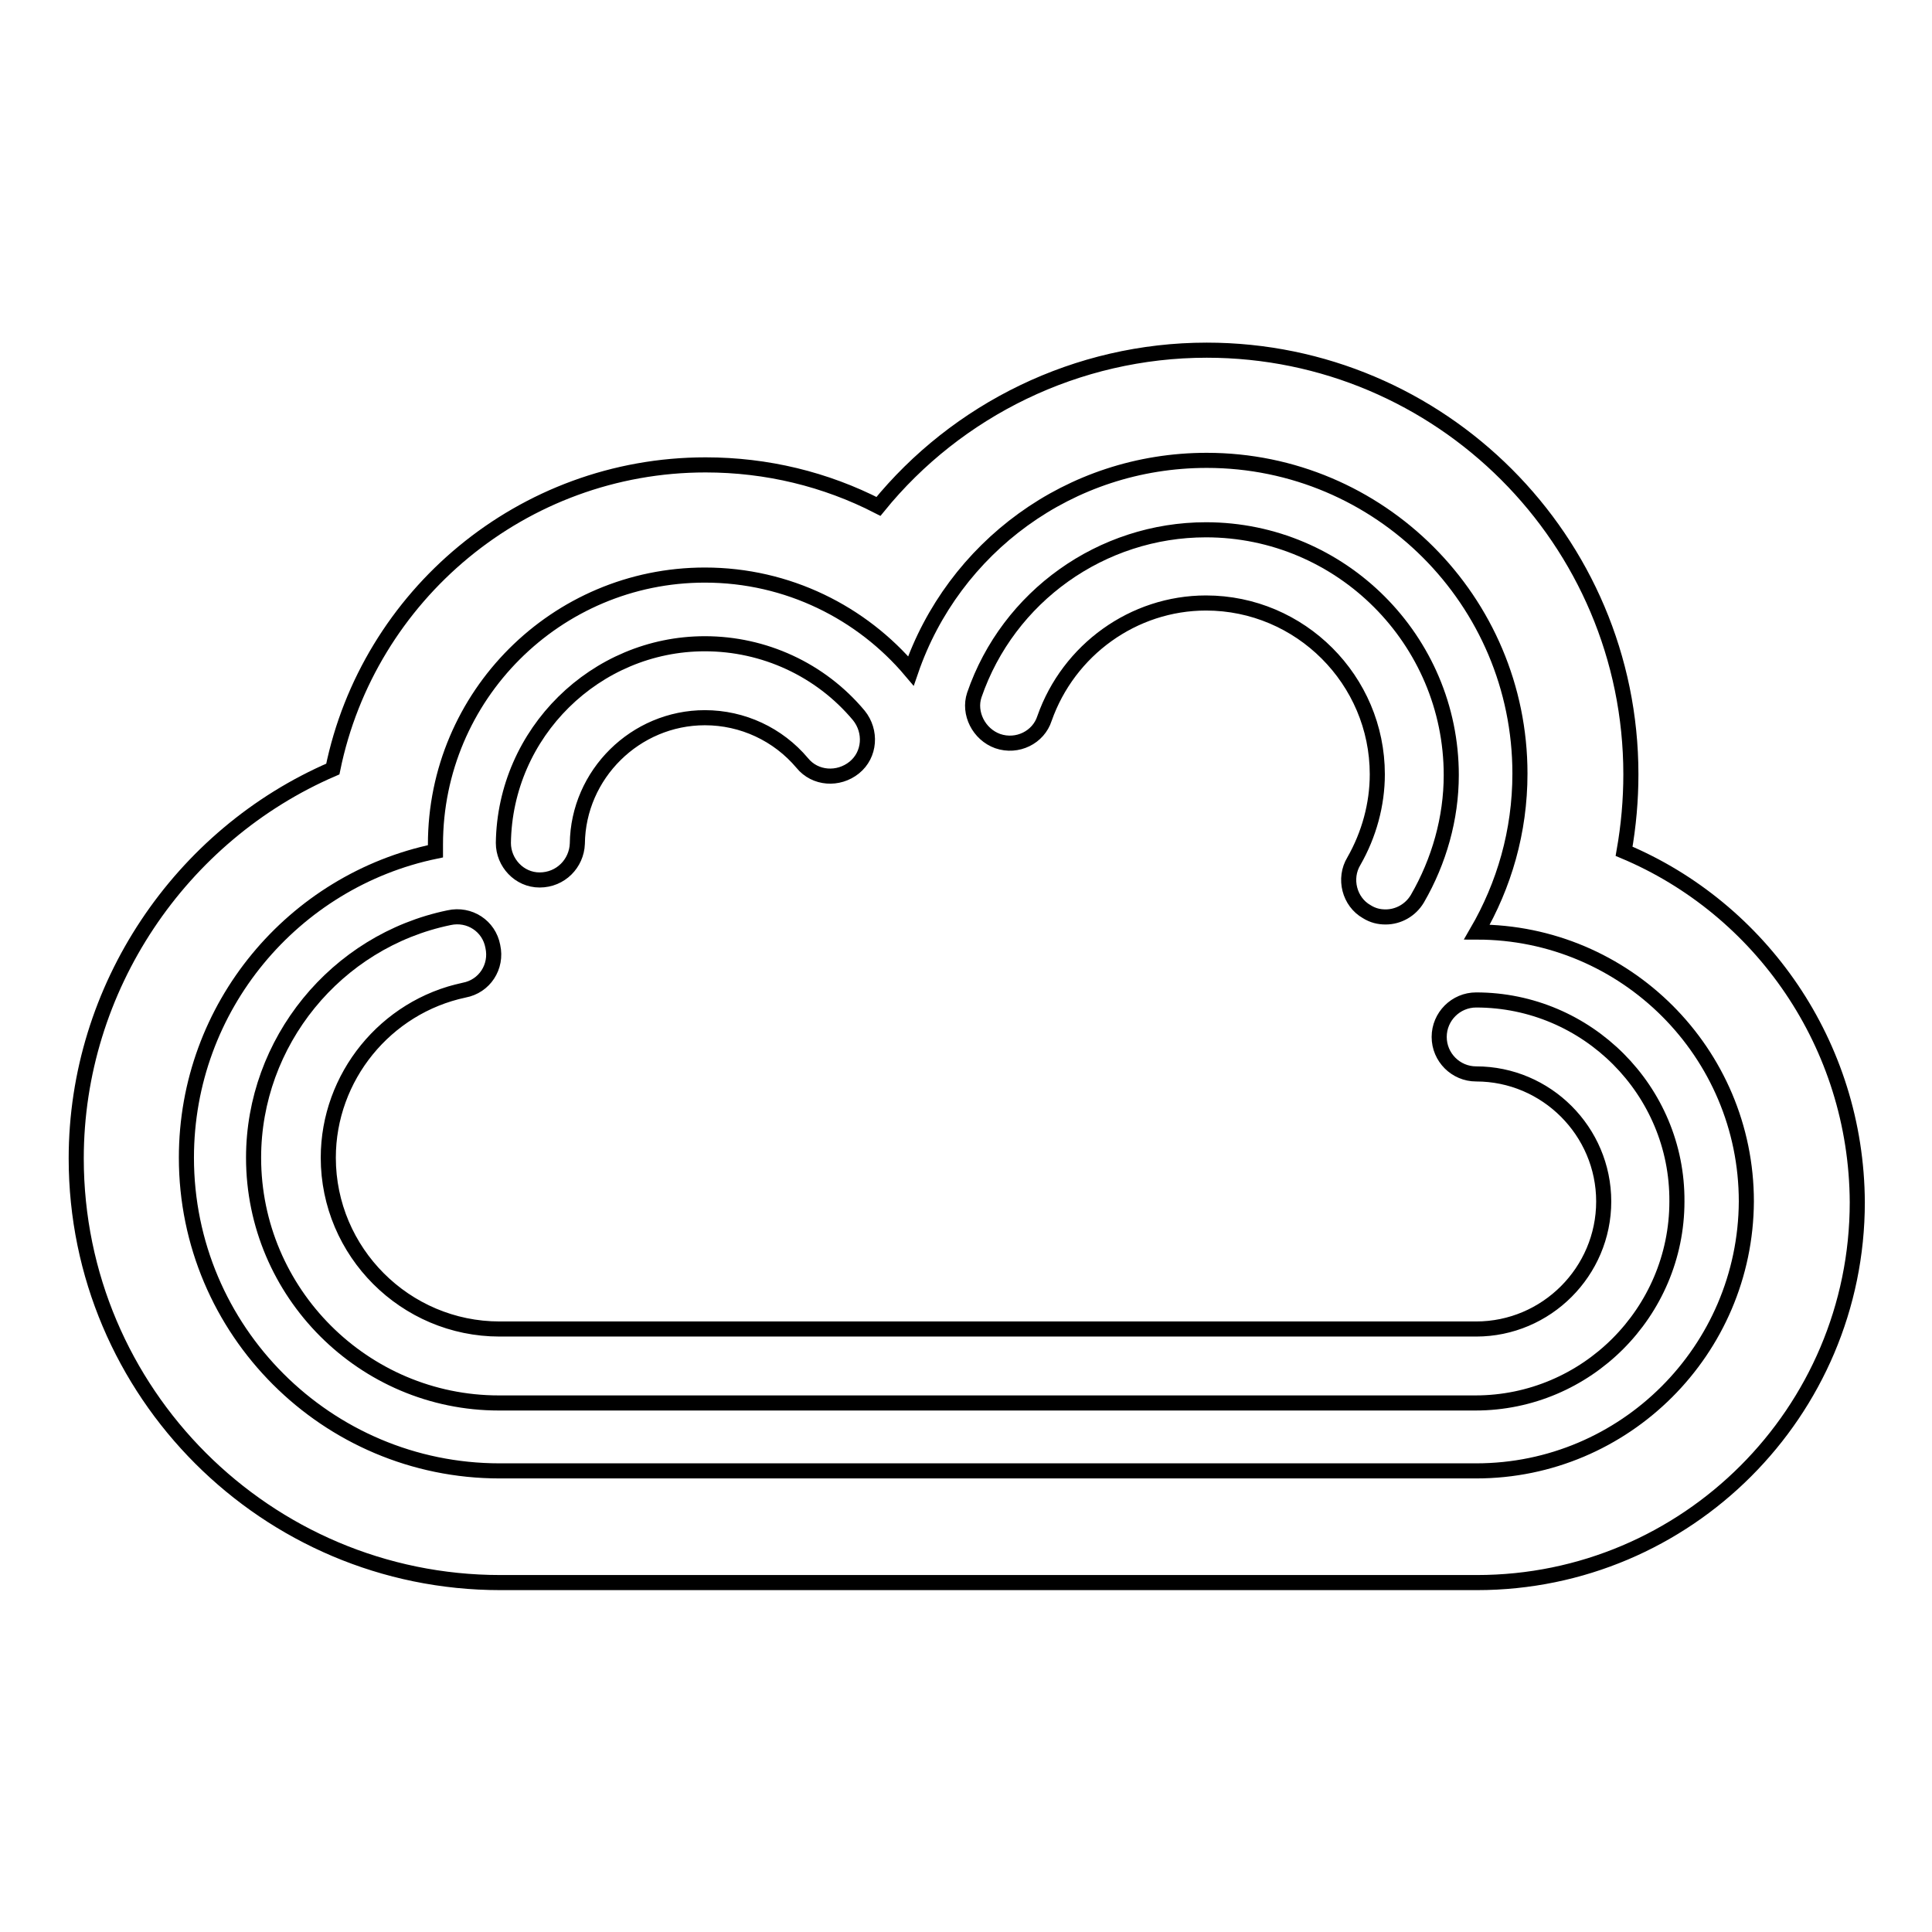 <?xml version="1.0" encoding="utf-8"?>
<!-- Svg Vector Icons : http://www.onlinewebfonts.com/icon -->
<!DOCTYPE svg PUBLIC "-//W3C//DTD SVG 1.1//EN" "http://www.w3.org/Graphics/SVG/1.1/DTD/svg11.dtd">
<svg version="1.1" xmlns="http://www.w3.org/2000/svg" xmlns:xlink="http://www.w3.org/1999/xlink" x="0px" y="0px" viewBox="0 0 256 256" enable-background="new 0 0 256 256" xml:space="preserve">
<g> <path stroke-width="2" fill-opacity="0" stroke="#000000"  d="M215.2,112.8c0.6-3.4,0.9-6.8,0.9-10.2c0-31-25.2-56.2-56.2-56.2c-17.2,0-33.1,7.9-43.5,20.7 c-7-3.6-14.8-5.5-22.9-5.5c-24.3,0-44.7,17.3-49.4,40.3c-20.2,8.7-34,29-34,51.6c0,31,25.2,56.2,56.2,56.2h129.4 c27.8,0,50.4-22.6,50.4-50.4C246,138.4,233.3,120.4,215.2,112.8L215.2,112.8z M195.6,194.9H66.2c-22.9,0-41.5-18.6-41.5-41.5 c0-20,14.2-36.7,33-40.6c0-0.3,0-0.6,0-0.9c0-19.7,16-35.7,35.7-35.7c11,0,20.8,5,27.3,12.7c5.6-16.3,21-27.9,39.2-27.9 c22.9,0,41.5,18.6,41.5,41.5c0,7.7-2.1,14.8-5.7,21c19.7,0,35.7,16,35.7,35.7C231.3,178.9,215.3,194.9,195.6,194.9L195.6,194.9z"/> <path stroke-width="2" fill-opacity="0" stroke="#000000"  d="M195.6,132.5L195.6,132.5c-2.7,0-4.9,2.2-4.9,4.9c0,2.7,2.2,4.9,4.9,4.9c9.3,0,16.9,7.6,16.9,16.9 c0,9.3-7.6,16.9-16.9,16.9H66.2c-12.5,0-22.7-10.2-22.7-22.7c0-10.7,7.6-20,18-22.2c2.7-0.5,4.4-3.1,3.8-5.8 c-0.5-2.7-3.1-4.4-5.8-3.8c-15,3.1-25.9,16.5-25.9,31.8c0,17.9,14.6,32.5,32.5,32.5h129.4c14.7,0,26.7-12,26.7-26.7 C222.3,144.5,210.3,132.5,195.6,132.5L195.6,132.5z M132.2,98.2c2.6,0.9,5.4-0.5,6.2-3c3.2-9.1,11.8-15.3,21.4-15.3 c12.5,0,22.7,10.2,22.7,22.7c0,4-1.1,8-3.1,11.5c-1.4,2.3-0.6,5.4,1.7,6.7c0.8,0.5,1.6,0.7,2.5,0.7c1.7,0,3.3-0.9,4.2-2.4 c2.9-5,4.5-10.7,4.5-16.4c0-17.9-14.6-32.5-32.5-32.5c-13.8,0-26.2,8.8-30.7,21.9C128.3,94.5,129.7,97.3,132.2,98.2L132.2,98.2z  M71.5,116.6L71.5,116.6c2.8,0,4.9-2.2,5-4.8c0.1-9.2,7.7-16.7,16.9-16.7c5,0,9.7,2.2,12.9,6c1.7,2.1,4.8,2.3,6.9,0.6 c2.1-1.7,2.3-4.8,0.6-6.9c-5.1-6.1-12.6-9.5-20.4-9.5c-14.5,0-26.5,11.8-26.7,26.4C66.7,114.3,68.8,116.6,71.5,116.6z"/></g>
</svg>